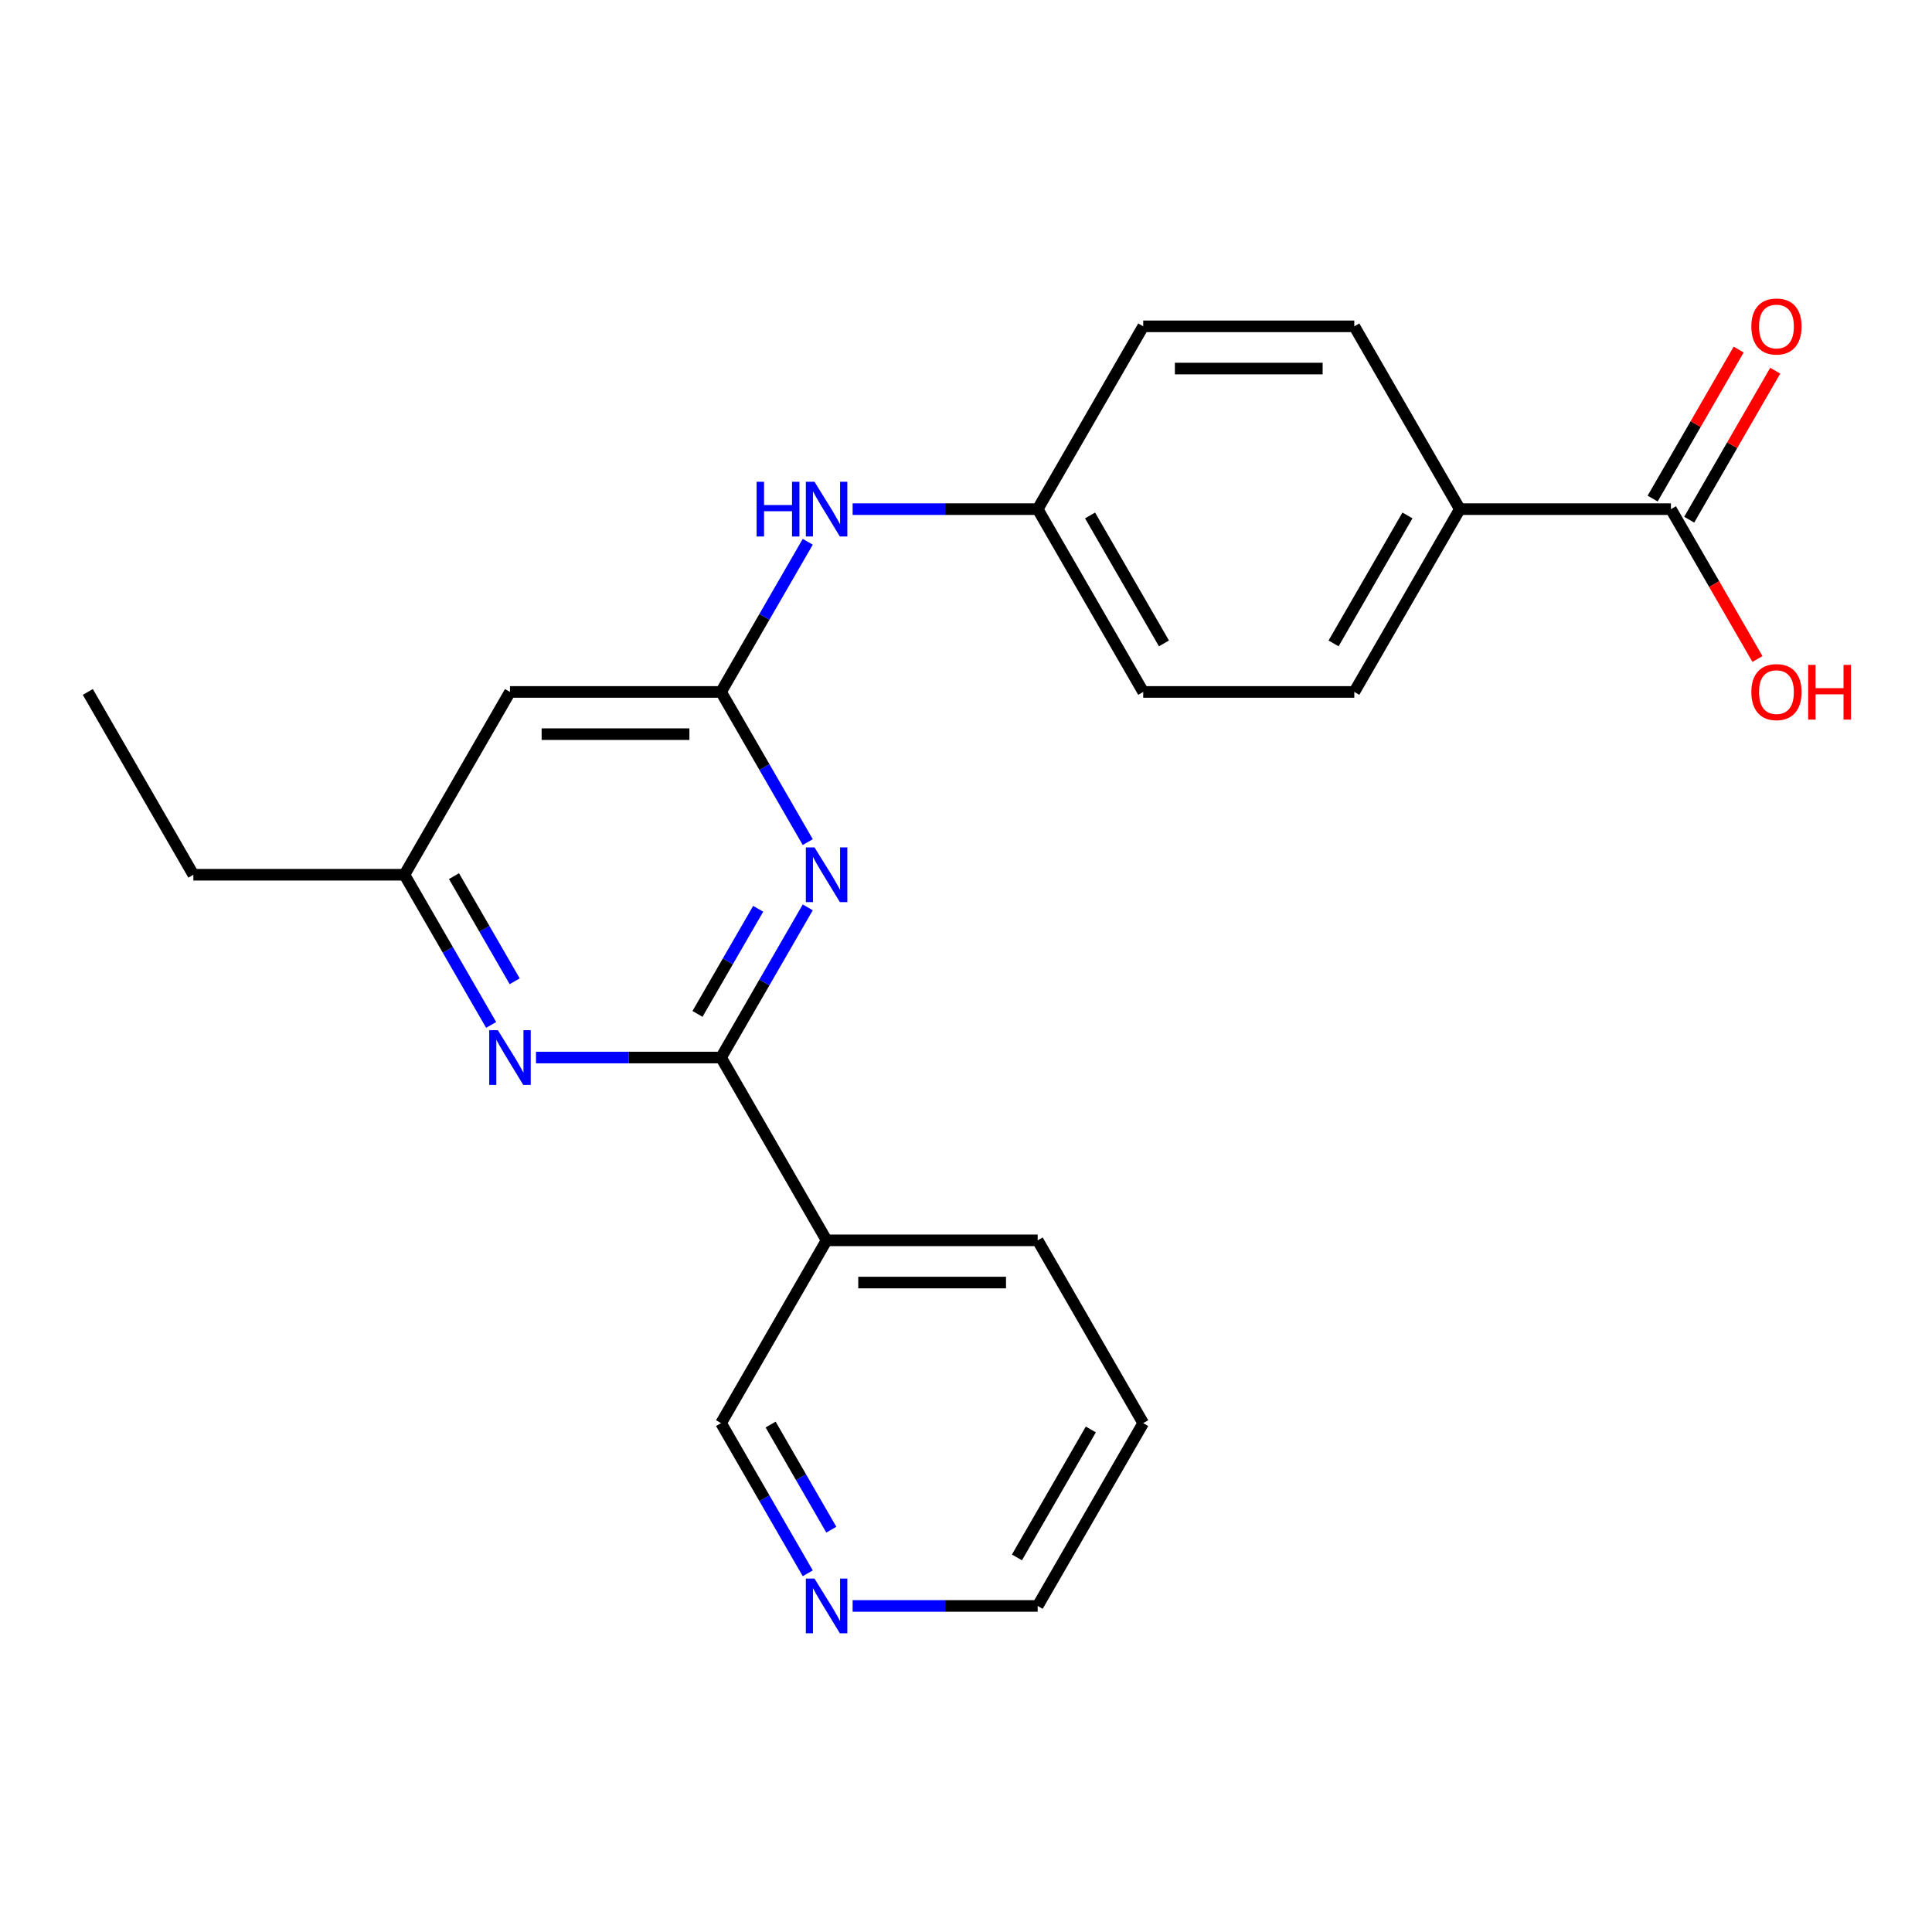 <?xml version='1.0' encoding='iso-8859-1'?>
<svg version='1.1' baseProfile='full'
              xmlns='http://www.w3.org/2000/svg'
                      xmlns:rdkit='http://www.rdkit.org/xml'
                      xmlns:xlink='http://www.w3.org/1999/xlink'
                  xml:space='preserve'
width='1000px' height='1000px' viewBox='0 0 1000 1000'>
<!-- END OF HEADER -->
<rect style='opacity:1.0;fill:#FFFFFF;stroke:none' width='1000' height='1000' x='0' y='0'> </rect>
<path class='bond-0' d='M 373.219,547.381 L 395.656,508.518' style='fill:none;fill-rule:evenodd;stroke:#000000;stroke-width:6px;stroke-linecap:butt;stroke-linejoin:miter;stroke-opacity:1' />
<path class='bond-0' d='M 395.656,508.518 L 418.094,469.655' style='fill:none;fill-rule:evenodd;stroke:#0000FF;stroke-width:6px;stroke-linecap:butt;stroke-linejoin:miter;stroke-opacity:1' />
<path class='bond-0' d='M 361.027,524.797 L 376.733,497.593' style='fill:none;fill-rule:evenodd;stroke:#000000;stroke-width:6px;stroke-linecap:butt;stroke-linejoin:miter;stroke-opacity:1' />
<path class='bond-0' d='M 376.733,497.593 L 392.439,470.389' style='fill:none;fill-rule:evenodd;stroke:#0000FF;stroke-width:6px;stroke-linecap:butt;stroke-linejoin:miter;stroke-opacity:1' />
<path class='bond-2' d='M 373.219,547.381 L 325.327,547.381' style='fill:none;fill-rule:evenodd;stroke:#000000;stroke-width:6px;stroke-linecap:butt;stroke-linejoin:miter;stroke-opacity:1' />
<path class='bond-2' d='M 325.327,547.381 L 277.435,547.381' style='fill:none;fill-rule:evenodd;stroke:#0000FF;stroke-width:6px;stroke-linecap:butt;stroke-linejoin:miter;stroke-opacity:1' />
<path class='bond-3' d='M 373.219,547.381 L 427.846,641.999' style='fill:none;fill-rule:evenodd;stroke:#000000;stroke-width:6px;stroke-linecap:butt;stroke-linejoin:miter;stroke-opacity:1' />
<path class='bond-1' d='M 418.094,435.873 L 395.656,397.01' style='fill:none;fill-rule:evenodd;stroke:#0000FF;stroke-width:6px;stroke-linecap:butt;stroke-linejoin:miter;stroke-opacity:1' />
<path class='bond-1' d='M 395.656,397.01 L 373.219,358.147' style='fill:none;fill-rule:evenodd;stroke:#000000;stroke-width:6px;stroke-linecap:butt;stroke-linejoin:miter;stroke-opacity:1' />
<path class='bond-6' d='M 373.219,358.147 L 395.656,319.284' style='fill:none;fill-rule:evenodd;stroke:#000000;stroke-width:6px;stroke-linecap:butt;stroke-linejoin:miter;stroke-opacity:1' />
<path class='bond-6' d='M 395.656,319.284 L 418.094,280.421' style='fill:none;fill-rule:evenodd;stroke:#0000FF;stroke-width:6px;stroke-linecap:butt;stroke-linejoin:miter;stroke-opacity:1' />
<path class='bond-23' d='M 373.219,358.147 L 263.964,358.147' style='fill:none;fill-rule:evenodd;stroke:#000000;stroke-width:6px;stroke-linecap:butt;stroke-linejoin:miter;stroke-opacity:1' />
<path class='bond-23' d='M 356.831,379.998 L 280.352,379.998' style='fill:none;fill-rule:evenodd;stroke:#000000;stroke-width:6px;stroke-linecap:butt;stroke-linejoin:miter;stroke-opacity:1' />
<path class='bond-7' d='M 254.212,530.49 L 231.774,491.627' style='fill:none;fill-rule:evenodd;stroke:#0000FF;stroke-width:6px;stroke-linecap:butt;stroke-linejoin:miter;stroke-opacity:1' />
<path class='bond-7' d='M 231.774,491.627 L 209.337,452.764' style='fill:none;fill-rule:evenodd;stroke:#000000;stroke-width:6px;stroke-linecap:butt;stroke-linejoin:miter;stroke-opacity:1' />
<path class='bond-7' d='M 266.404,507.906 L 250.698,480.702' style='fill:none;fill-rule:evenodd;stroke:#0000FF;stroke-width:6px;stroke-linecap:butt;stroke-linejoin:miter;stroke-opacity:1' />
<path class='bond-7' d='M 250.698,480.702 L 234.991,453.497' style='fill:none;fill-rule:evenodd;stroke:#000000;stroke-width:6px;stroke-linecap:butt;stroke-linejoin:miter;stroke-opacity:1' />
<path class='bond-15' d='M 427.846,641.999 L 373.219,736.616' style='fill:none;fill-rule:evenodd;stroke:#000000;stroke-width:6px;stroke-linecap:butt;stroke-linejoin:miter;stroke-opacity:1' />
<path class='bond-18' d='M 427.846,641.999 L 537.101,641.999' style='fill:none;fill-rule:evenodd;stroke:#000000;stroke-width:6px;stroke-linecap:butt;stroke-linejoin:miter;stroke-opacity:1' />
<path class='bond-18' d='M 444.235,663.85 L 520.713,663.85' style='fill:none;fill-rule:evenodd;stroke:#000000;stroke-width:6px;stroke-linecap:butt;stroke-linejoin:miter;stroke-opacity:1' />
<path class='bond-4' d='M 263.964,358.147 L 209.337,452.764' style='fill:none;fill-rule:evenodd;stroke:#000000;stroke-width:6px;stroke-linecap:butt;stroke-linejoin:miter;stroke-opacity:1' />
<path class='bond-5' d='M 864.865,263.529 L 755.611,263.529' style='fill:none;fill-rule:evenodd;stroke:#000000;stroke-width:6px;stroke-linecap:butt;stroke-linejoin:miter;stroke-opacity:1' />
<path class='bond-9' d='M 874.327,268.992 L 896.592,230.429' style='fill:none;fill-rule:evenodd;stroke:#000000;stroke-width:6px;stroke-linecap:butt;stroke-linejoin:miter;stroke-opacity:1' />
<path class='bond-9' d='M 896.592,230.429 L 918.856,191.866' style='fill:none;fill-rule:evenodd;stroke:#FF0000;stroke-width:6px;stroke-linecap:butt;stroke-linejoin:miter;stroke-opacity:1' />
<path class='bond-9' d='M 855.404,258.066 L 877.668,219.503' style='fill:none;fill-rule:evenodd;stroke:#000000;stroke-width:6px;stroke-linecap:butt;stroke-linejoin:miter;stroke-opacity:1' />
<path class='bond-9' d='M 877.668,219.503 L 899.932,180.94' style='fill:none;fill-rule:evenodd;stroke:#FF0000;stroke-width:6px;stroke-linecap:butt;stroke-linejoin:miter;stroke-opacity:1' />
<path class='bond-14' d='M 864.865,263.529 L 887.257,302.312' style='fill:none;fill-rule:evenodd;stroke:#000000;stroke-width:6px;stroke-linecap:butt;stroke-linejoin:miter;stroke-opacity:1' />
<path class='bond-14' d='M 887.257,302.312 L 909.648,341.095' style='fill:none;fill-rule:evenodd;stroke:#FF0000;stroke-width:6px;stroke-linecap:butt;stroke-linejoin:miter;stroke-opacity:1' />
<path class='bond-13' d='M 441.318,263.529 L 489.209,263.529' style='fill:none;fill-rule:evenodd;stroke:#0000FF;stroke-width:6px;stroke-linecap:butt;stroke-linejoin:miter;stroke-opacity:1' />
<path class='bond-13' d='M 489.209,263.529 L 537.101,263.529' style='fill:none;fill-rule:evenodd;stroke:#000000;stroke-width:6px;stroke-linecap:butt;stroke-linejoin:miter;stroke-opacity:1' />
<path class='bond-20' d='M 209.337,452.764 L 100.082,452.764' style='fill:none;fill-rule:evenodd;stroke:#000000;stroke-width:6px;stroke-linecap:butt;stroke-linejoin:miter;stroke-opacity:1' />
<path class='bond-8' d='M 755.611,263.529 L 700.983,358.147' style='fill:none;fill-rule:evenodd;stroke:#000000;stroke-width:6px;stroke-linecap:butt;stroke-linejoin:miter;stroke-opacity:1' />
<path class='bond-8' d='M 728.493,266.796 L 690.254,333.028' style='fill:none;fill-rule:evenodd;stroke:#000000;stroke-width:6px;stroke-linecap:butt;stroke-linejoin:miter;stroke-opacity:1' />
<path class='bond-25' d='M 755.611,263.529 L 700.983,168.912' style='fill:none;fill-rule:evenodd;stroke:#000000;stroke-width:6px;stroke-linecap:butt;stroke-linejoin:miter;stroke-opacity:1' />
<path class='bond-10' d='M 418.094,814.342 L 395.656,775.479' style='fill:none;fill-rule:evenodd;stroke:#0000FF;stroke-width:6px;stroke-linecap:butt;stroke-linejoin:miter;stroke-opacity:1' />
<path class='bond-10' d='M 395.656,775.479 L 373.219,736.616' style='fill:none;fill-rule:evenodd;stroke:#000000;stroke-width:6px;stroke-linecap:butt;stroke-linejoin:miter;stroke-opacity:1' />
<path class='bond-10' d='M 430.286,791.758 L 414.58,764.554' style='fill:none;fill-rule:evenodd;stroke:#0000FF;stroke-width:6px;stroke-linecap:butt;stroke-linejoin:miter;stroke-opacity:1' />
<path class='bond-10' d='M 414.58,764.554 L 398.874,737.35' style='fill:none;fill-rule:evenodd;stroke:#000000;stroke-width:6px;stroke-linecap:butt;stroke-linejoin:miter;stroke-opacity:1' />
<path class='bond-24' d='M 441.318,831.234 L 489.209,831.234' style='fill:none;fill-rule:evenodd;stroke:#0000FF;stroke-width:6px;stroke-linecap:butt;stroke-linejoin:miter;stroke-opacity:1' />
<path class='bond-24' d='M 489.209,831.234 L 537.101,831.234' style='fill:none;fill-rule:evenodd;stroke:#000000;stroke-width:6px;stroke-linecap:butt;stroke-linejoin:miter;stroke-opacity:1' />
<path class='bond-11' d='M 700.983,358.147 L 591.728,358.147' style='fill:none;fill-rule:evenodd;stroke:#000000;stroke-width:6px;stroke-linecap:butt;stroke-linejoin:miter;stroke-opacity:1' />
<path class='bond-12' d='M 700.983,168.912 L 591.728,168.912' style='fill:none;fill-rule:evenodd;stroke:#000000;stroke-width:6px;stroke-linecap:butt;stroke-linejoin:miter;stroke-opacity:1' />
<path class='bond-12' d='M 684.595,190.763 L 608.117,190.763' style='fill:none;fill-rule:evenodd;stroke:#000000;stroke-width:6px;stroke-linecap:butt;stroke-linejoin:miter;stroke-opacity:1' />
<path class='bond-16' d='M 537.101,263.529 L 591.728,168.912' style='fill:none;fill-rule:evenodd;stroke:#000000;stroke-width:6px;stroke-linecap:butt;stroke-linejoin:miter;stroke-opacity:1' />
<path class='bond-17' d='M 537.101,263.529 L 591.728,358.147' style='fill:none;fill-rule:evenodd;stroke:#000000;stroke-width:6px;stroke-linecap:butt;stroke-linejoin:miter;stroke-opacity:1' />
<path class='bond-17' d='M 564.219,266.796 L 602.458,333.028' style='fill:none;fill-rule:evenodd;stroke:#000000;stroke-width:6px;stroke-linecap:butt;stroke-linejoin:miter;stroke-opacity:1' />
<path class='bond-21' d='M 537.101,641.999 L 591.728,736.616' style='fill:none;fill-rule:evenodd;stroke:#000000;stroke-width:6px;stroke-linecap:butt;stroke-linejoin:miter;stroke-opacity:1' />
<path class='bond-19' d='M 537.101,831.234 L 591.728,736.616' style='fill:none;fill-rule:evenodd;stroke:#000000;stroke-width:6px;stroke-linecap:butt;stroke-linejoin:miter;stroke-opacity:1' />
<path class='bond-19' d='M 526.372,806.116 L 564.611,739.883' style='fill:none;fill-rule:evenodd;stroke:#000000;stroke-width:6px;stroke-linecap:butt;stroke-linejoin:miter;stroke-opacity:1' />
<path class='bond-22' d='M 100.082,452.764 L 45.455,358.147' style='fill:none;fill-rule:evenodd;stroke:#000000;stroke-width:6px;stroke-linecap:butt;stroke-linejoin:miter;stroke-opacity:1' />
<path  class='atom-1' d='M 421.586 438.604
L 430.866 453.604
Q 431.786 455.084, 433.266 457.764
Q 434.746 460.444, 434.826 460.604
L 434.826 438.604
L 438.586 438.604
L 438.586 466.924
L 434.706 466.924
L 424.746 450.524
Q 423.586 448.604, 422.346 446.404
Q 421.146 444.204, 420.786 443.524
L 420.786 466.924
L 417.106 466.924
L 417.106 438.604
L 421.586 438.604
' fill='#0000FF'/>
<path  class='atom-3' d='M 257.704 533.221
L 266.984 548.221
Q 267.904 549.701, 269.384 552.381
Q 270.864 555.061, 270.944 555.221
L 270.944 533.221
L 274.704 533.221
L 274.704 561.541
L 270.824 561.541
L 260.864 545.141
Q 259.704 543.221, 258.464 541.021
Q 257.264 538.821, 256.904 538.141
L 256.904 561.541
L 253.224 561.541
L 253.224 533.221
L 257.704 533.221
' fill='#0000FF'/>
<path  class='atom-7' d='M 391.626 249.369
L 395.466 249.369
L 395.466 261.409
L 409.946 261.409
L 409.946 249.369
L 413.786 249.369
L 413.786 277.689
L 409.946 277.689
L 409.946 264.609
L 395.466 264.609
L 395.466 277.689
L 391.626 277.689
L 391.626 249.369
' fill='#0000FF'/>
<path  class='atom-7' d='M 421.586 249.369
L 430.866 264.369
Q 431.786 265.849, 433.266 268.529
Q 434.746 271.209, 434.826 271.369
L 434.826 249.369
L 438.586 249.369
L 438.586 277.689
L 434.706 277.689
L 424.746 261.289
Q 423.586 259.369, 422.346 257.169
Q 421.146 254.969, 420.786 254.289
L 420.786 277.689
L 417.106 277.689
L 417.106 249.369
L 421.586 249.369
' fill='#0000FF'/>
<path  class='atom-10' d='M 906.493 168.992
Q 906.493 162.192, 909.853 158.392
Q 913.213 154.592, 919.493 154.592
Q 925.773 154.592, 929.133 158.392
Q 932.493 162.192, 932.493 168.992
Q 932.493 175.872, 929.093 179.792
Q 925.693 183.672, 919.493 183.672
Q 913.253 183.672, 909.853 179.792
Q 906.493 175.912, 906.493 168.992
M 919.493 180.472
Q 923.813 180.472, 926.133 177.592
Q 928.493 174.672, 928.493 168.992
Q 928.493 163.432, 926.133 160.632
Q 923.813 157.792, 919.493 157.792
Q 915.173 157.792, 912.813 160.592
Q 910.493 163.392, 910.493 168.992
Q 910.493 174.712, 912.813 177.592
Q 915.173 180.472, 919.493 180.472
' fill='#FF0000'/>
<path  class='atom-11' d='M 421.586 817.074
L 430.866 832.074
Q 431.786 833.554, 433.266 836.234
Q 434.746 838.914, 434.826 839.074
L 434.826 817.074
L 438.586 817.074
L 438.586 845.394
L 434.706 845.394
L 424.746 828.994
Q 423.586 827.074, 422.346 824.874
Q 421.146 822.674, 420.786 821.994
L 420.786 845.394
L 417.106 845.394
L 417.106 817.074
L 421.586 817.074
' fill='#0000FF'/>
<path  class='atom-15' d='M 906.493 358.227
Q 906.493 351.427, 909.853 347.627
Q 913.213 343.827, 919.493 343.827
Q 925.773 343.827, 929.133 347.627
Q 932.493 351.427, 932.493 358.227
Q 932.493 365.107, 929.093 369.027
Q 925.693 372.907, 919.493 372.907
Q 913.253 372.907, 909.853 369.027
Q 906.493 365.147, 906.493 358.227
M 919.493 369.707
Q 923.813 369.707, 926.133 366.827
Q 928.493 363.907, 928.493 358.227
Q 928.493 352.667, 926.133 349.867
Q 923.813 347.027, 919.493 347.027
Q 915.173 347.027, 912.813 349.827
Q 910.493 352.627, 910.493 358.227
Q 910.493 363.947, 912.813 366.827
Q 915.173 369.707, 919.493 369.707
' fill='#FF0000'/>
<path  class='atom-15' d='M 935.893 344.147
L 939.733 344.147
L 939.733 356.187
L 954.213 356.187
L 954.213 344.147
L 958.053 344.147
L 958.053 372.467
L 954.213 372.467
L 954.213 359.387
L 939.733 359.387
L 939.733 372.467
L 935.893 372.467
L 935.893 344.147
' fill='#FF0000'/>
</svg>
